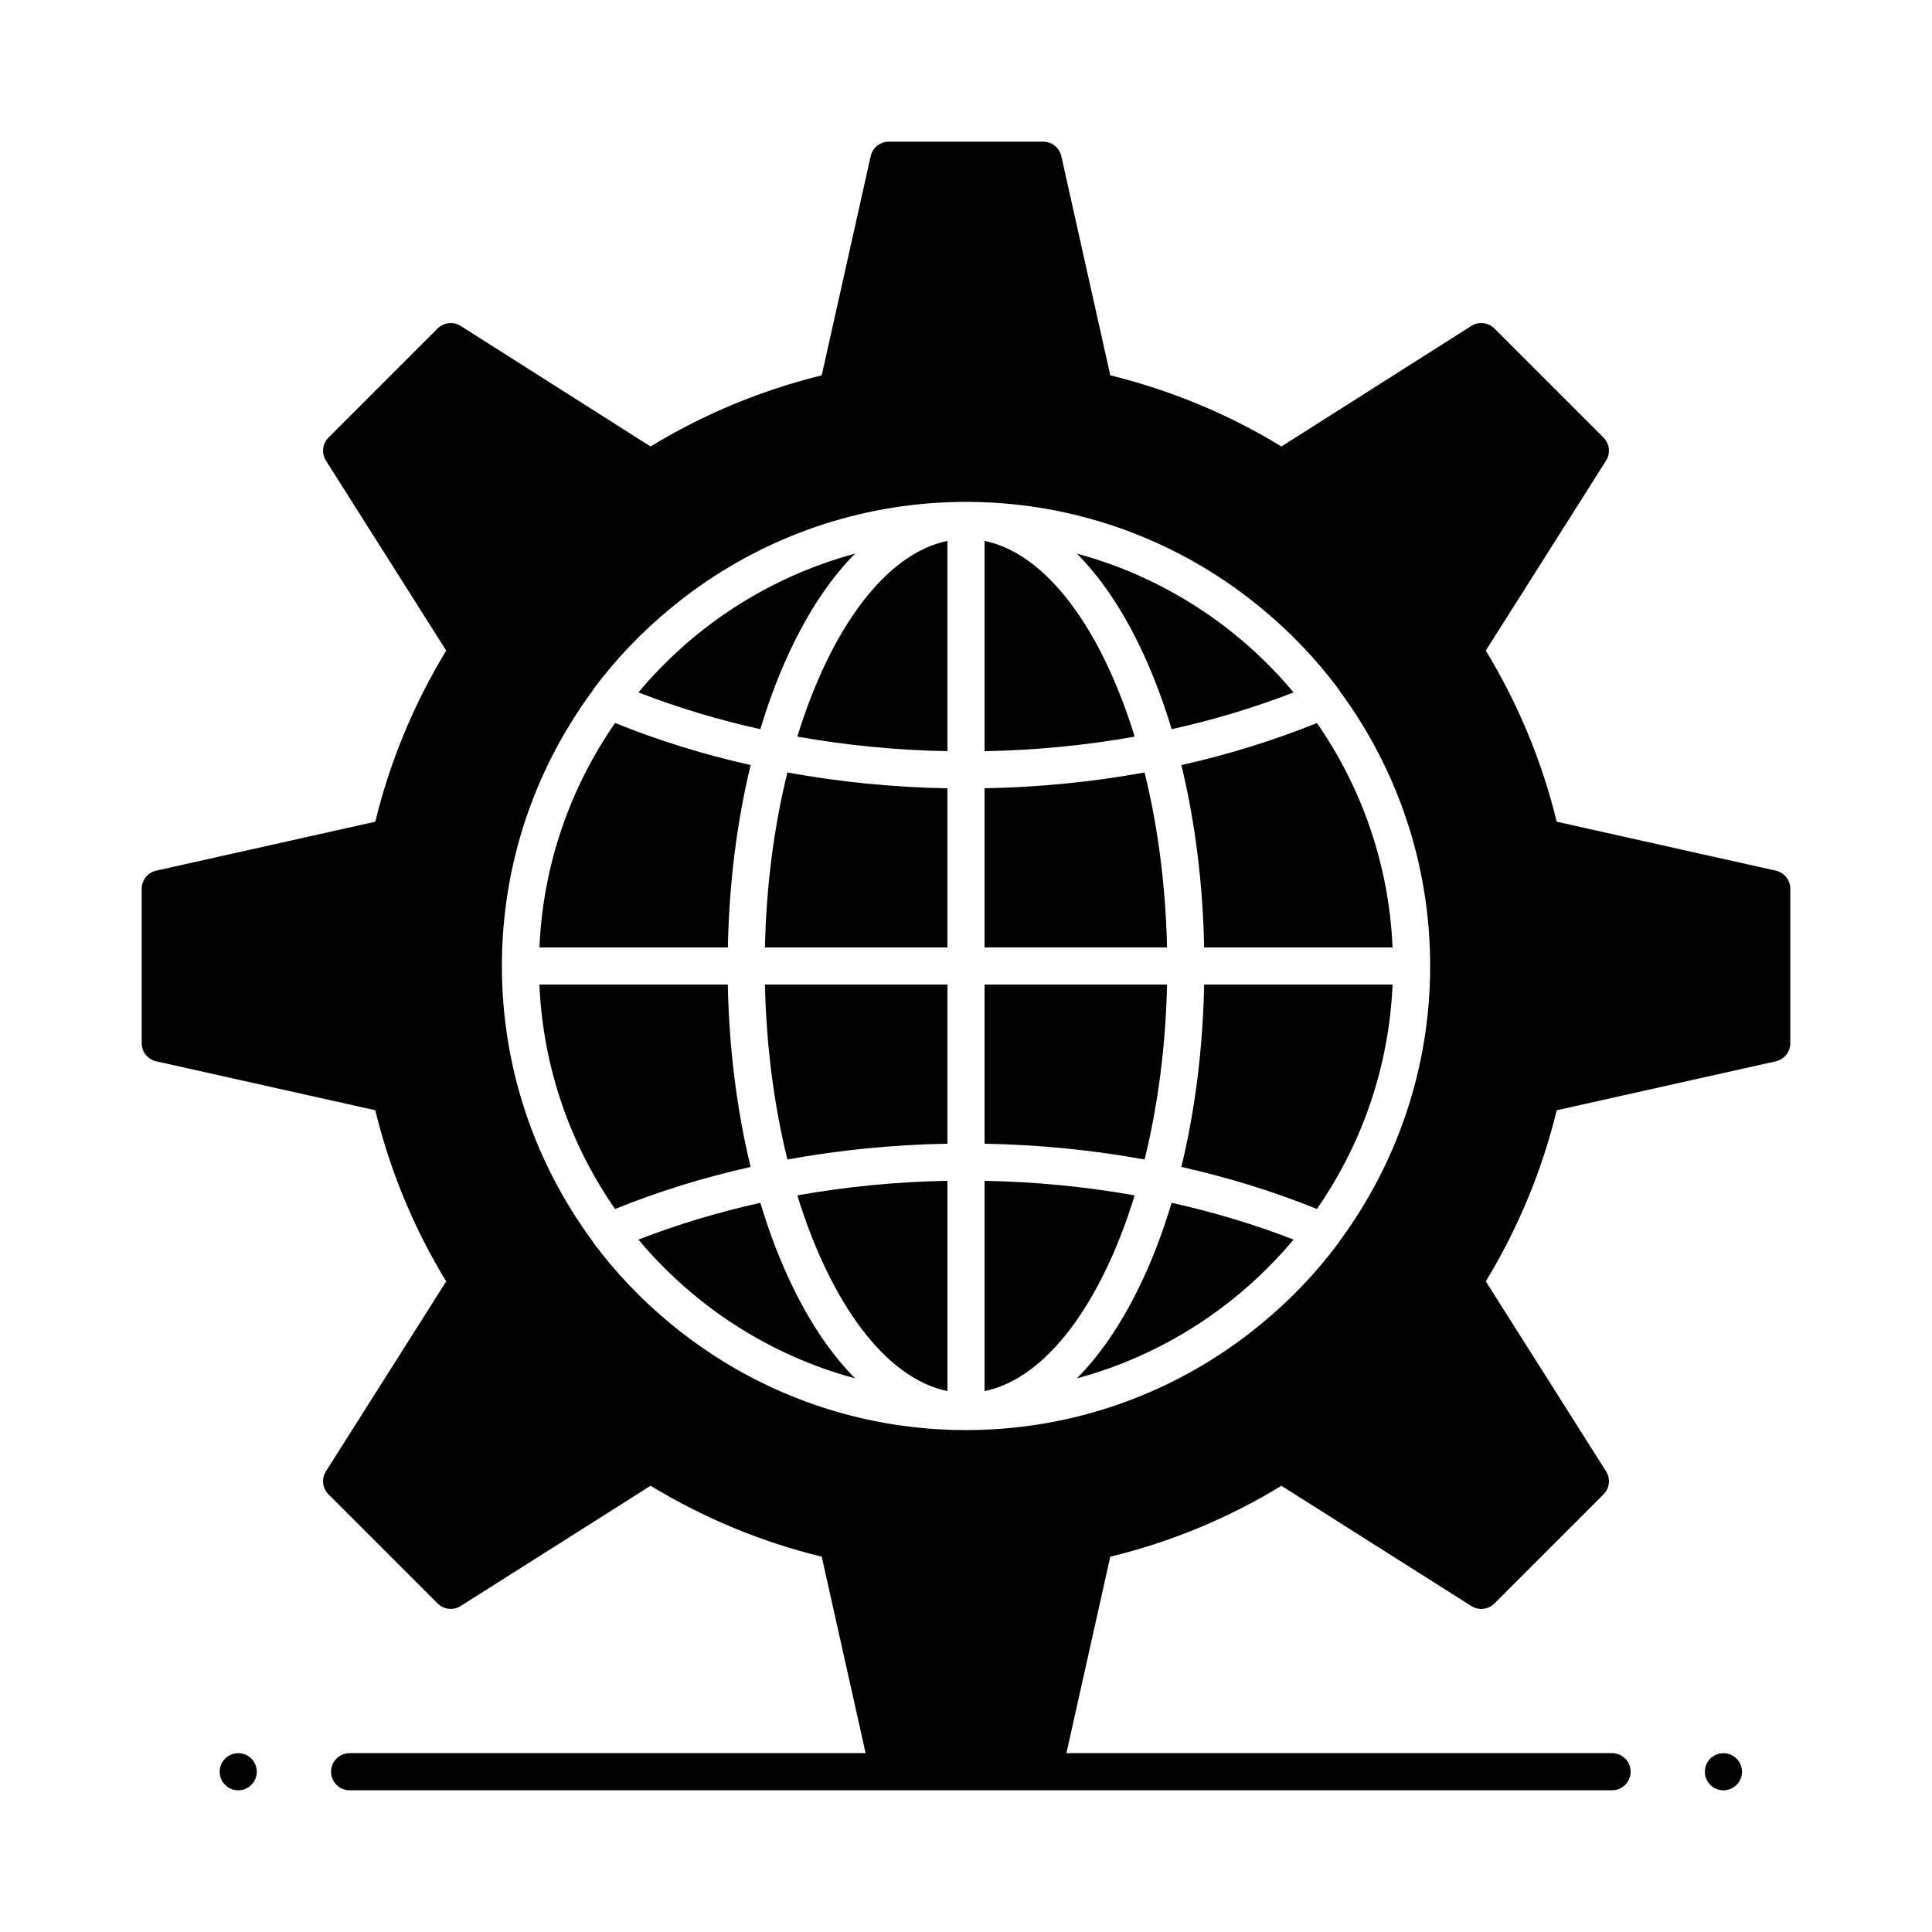 <?xml version="1.0" encoding="UTF-8"?>
<!-- Uploaded to: SVG Repo, www.svgrepo.com, Generator: SVG Repo Mixer Tools -->
<svg fill="#000000" width="800px" height="800px" version="1.1" viewBox="144 144 512 512" xmlns="http://www.w3.org/2000/svg">
 <g>
  <path d="m346.72 395.08h48.355v-42.172c-14.422-0.262-28.645-1.68-42.406-4.191-3.481 14.102-5.598 29.84-5.949 46.363z"/>
  <path d="m352.67 451.28c13.762-2.512 27.984-3.926 42.406-4.188v-42.176h-48.355c0.352 16.523 2.469 32.262 5.949 46.363z"/>
  <path d="m395.08 512.65v-55.723c-13.527 0.254-26.867 1.555-39.777 3.859 8.75 28.441 23.312 48.492 39.777 51.863z"/>
  <path d="m454.5 337.24c11.207-2.488 22.035-5.742 32.309-9.746-14.711-17.586-34.652-30.645-57.41-36.773 5.969 6.019 11.438 13.941 16.207 23.609 3.449 6.992 6.418 14.688 8.895 22.91z"/>
  <path d="m355.3 339.21c12.91 2.305 26.25 3.606 39.777 3.859v-55.723c-16.465 3.375-31.027 23.426-39.777 51.863z"/>
  <path d="m354.39 314.33c4.769-9.668 10.238-17.586 16.207-23.609-22.758 6.129-42.699 19.188-57.41 36.773 10.273 4.004 21.102 7.258 32.309 9.746 2.473-8.223 5.445-15.918 8.895-22.91z"/>
  <path d="m345.5 462.76c-11.207 2.488-22.035 5.742-32.309 9.746 14.711 17.586 34.652 30.648 57.41 36.773-5.969-6.019-11.438-13.938-16.207-23.605-3.449-6.996-6.422-14.691-8.895-22.914z"/>
  <path d="m342.93 346.75c-12.5-2.801-24.539-6.535-35.922-11.148-11.828 17.031-19.105 37.445-20.051 59.477h49.934c0.332-16.992 2.406-33.371 6.039-48.328z"/>
  <path d="m404.92 287.35v55.723c13.527-0.254 26.867-1.555 39.777-3.859-8.746-28.441-23.312-48.492-39.777-51.863z"/>
  <path d="m336.88 404.92h-49.934c0.949 22.031 8.223 42.445 20.051 59.477 11.383-4.613 23.422-8.348 35.922-11.148-3.629-14.957-5.703-31.336-6.039-48.328z"/>
  <path d="m457.07 453.25c12.5 2.801 24.539 6.535 35.922 11.148 11.828-17.031 19.102-37.445 20.051-59.477h-49.93c-0.336 16.992-2.41 33.371-6.043 48.328z"/>
  <path d="m463.11 395.08h49.934c-0.949-22.031-8.223-42.445-20.051-59.477-11.383 4.613-23.422 8.348-35.922 11.148 3.629 14.957 5.703 31.336 6.039 48.328z"/>
  <path d="m453.28 404.92h-48.359v42.172c14.422 0.262 28.645 1.68 42.406 4.188 3.484-14.098 5.598-29.836 5.953-46.359z"/>
  <path d="m447.32 348.71c-13.762 2.512-27.984 3.926-42.406 4.191v42.172h48.359c-0.355-16.523-2.469-32.262-5.953-46.363z"/>
  <path d="m404.92 456.93v55.723c16.465-3.371 31.031-23.422 39.777-51.859-12.906-2.305-26.246-3.606-39.777-3.863z"/>
  <path d="m454.5 462.76c-2.477 8.219-5.445 15.918-8.898 22.91-4.769 9.668-10.238 17.586-16.207 23.605 22.758-6.129 42.699-19.188 57.41-36.773-10.27-4-21.098-7.25-32.305-9.742z"/>
  <path d="m614.6 374.73-58.055-12.969c-3.871-15.922-10.18-31.148-18.793-45.352l31.871-50.336c1.23-1.945 0.949-4.484-0.68-6.109l-28.91-28.91c-1.629-1.629-4.172-1.91-6.117-0.676l-50.324 31.945c-13.973-8.539-29.203-14.871-45.355-18.859l-12.973-58.066c-0.504-2.25-2.496-3.848-4.801-3.848h-40.926c-2.305 0-4.301 1.598-4.801 3.848l-12.969 58.066c-16.156 3.992-31.383 10.324-45.355 18.859l-50.324-31.945c-1.945-1.234-4.484-0.953-6.117 0.676l-28.91 28.91c-1.629 1.629-1.91 4.164-0.68 6.109l31.867 50.336c-8.613 14.203-14.926 29.43-18.793 45.352l-58.055 12.969c-2.25 0.504-3.848 2.496-3.848 4.801v40.926c0 2.305 1.598 4.301 3.848 4.801l58.055 12.969c3.894 16.035 10.203 31.266 18.789 45.359l-31.863 50.328c-1.23 1.945-0.949 4.484 0.68 6.109l28.91 28.91c1.629 1.629 4.168 1.91 6.109 0.68l50.336-31.871c14.203 8.613 29.43 14.926 45.352 18.793l11.629 52.062-136.74 0.004c-2.719 0-4.922 2.203-4.922 4.922s2.203 4.922 4.922 4.922h183.81l150.75-0.004c2.719 0 4.922-2.203 4.922-4.922s-2.203-4.922-4.922-4.922l-144.61 0.004 11.629-52.059c16.035-3.894 31.266-10.203 45.359-18.789l50.332 31.863c1.945 1.234 4.484 0.949 6.109-0.68l28.91-28.91c1.629-1.625 1.91-4.164 0.68-6.109l-31.871-50.336c8.613-14.203 14.926-29.43 18.793-45.352l58.055-12.969c2.25-0.504 3.848-2.496 3.848-4.801v-40.926c0-2.309-1.602-4.301-3.848-4.805zm-137.11 120.71c-0.477 0.387-0.949 0.777-1.434 1.156-19.121 15.086-42.812 24.621-68.621 26.168-0.109 0.008-0.215 0.016-0.324 0.02-0.996 0.059-1.996 0.102-3 0.137-0.211 0.008-0.422 0.02-0.629 0.023-1.156 0.027-2.312 0.051-3.477 0.051s-2.324-0.02-3.481-0.051c-0.211-0.008-0.418-0.02-0.629-0.023-1.004-0.035-2.004-0.078-3-0.137-0.105-0.008-0.215-0.016-0.324-0.02-25.812-1.547-49.504-11.082-68.629-26.172-0.465-0.363-0.922-0.742-1.379-1.113-0.285-0.23-0.574-0.461-0.855-0.695-7.582-6.238-14.461-13.402-20.422-21.41-0.145-0.195-0.27-0.402-0.383-0.617-15.016-20.387-23.898-45.555-23.898-72.762s8.887-52.375 23.898-72.766c0.113-0.211 0.238-0.422 0.383-0.617 5.961-8.008 12.844-15.176 20.43-21.418 0.258-0.211 0.52-0.418 0.777-0.629 0.484-0.395 0.969-0.793 1.461-1.176 19.109-15.078 42.785-24.605 68.574-26.16 0.133-0.008 0.262-0.02 0.391-0.023 0.965-0.055 1.934-0.098 2.902-0.133 0.242-0.008 0.48-0.02 0.723-0.027 1.078-0.031 2.16-0.047 3.246-0.051 0.07 0 0.141-0.004 0.211-0.004 0.07 0 0.141 0.004 0.211 0.004 1.086 0.004 2.168 0.02 3.246 0.051 0.238 0.008 0.48 0.02 0.723 0.027 0.969 0.031 1.938 0.074 2.902 0.133 0.133 0.008 0.262 0.016 0.391 0.023 25.789 1.555 49.461 11.082 68.57 26.156 0.508 0.398 1.008 0.812 1.512 1.219 0.238 0.195 0.484 0.387 0.723 0.586 7.59 6.242 14.473 13.414 20.438 21.422 0.145 0.195 0.27 0.402 0.383 0.613 15.02 20.391 23.906 45.559 23.906 72.77 0 27.207-8.887 52.375-23.902 72.77-0.113 0.211-0.238 0.418-0.383 0.613-5.961 8.008-12.844 15.176-20.43 21.414-0.262 0.219-0.531 0.43-0.801 0.648z"/>
  <path d="m600.73 608.61c-1.301 0-2.566 0.523-3.484 1.438-0.914 0.914-1.438 2.184-1.438 3.484 0 1.297 0.523 2.559 1.438 3.473 0.926 0.926 2.184 1.445 3.484 1.445 1.297 0 2.559-0.523 3.473-1.445 0.926-0.918 1.445-2.176 1.445-3.473 0-1.301-0.523-2.559-1.445-3.484-0.914-0.918-2.176-1.438-3.473-1.438z"/>
  <path d="m207.13 608.61c-1.301 0-2.566 0.523-3.484 1.438-0.914 0.914-1.438 2.184-1.438 3.484 0 1.297 0.523 2.559 1.438 3.473 0.926 0.926 2.184 1.445 3.484 1.445 1.301 0 2.559-0.523 3.484-1.445 0.914-0.918 1.438-2.176 1.438-3.473 0-1.301-0.523-2.559-1.438-3.484-0.914-0.918-2.184-1.438-3.484-1.438z"/>
 </g>
</svg>